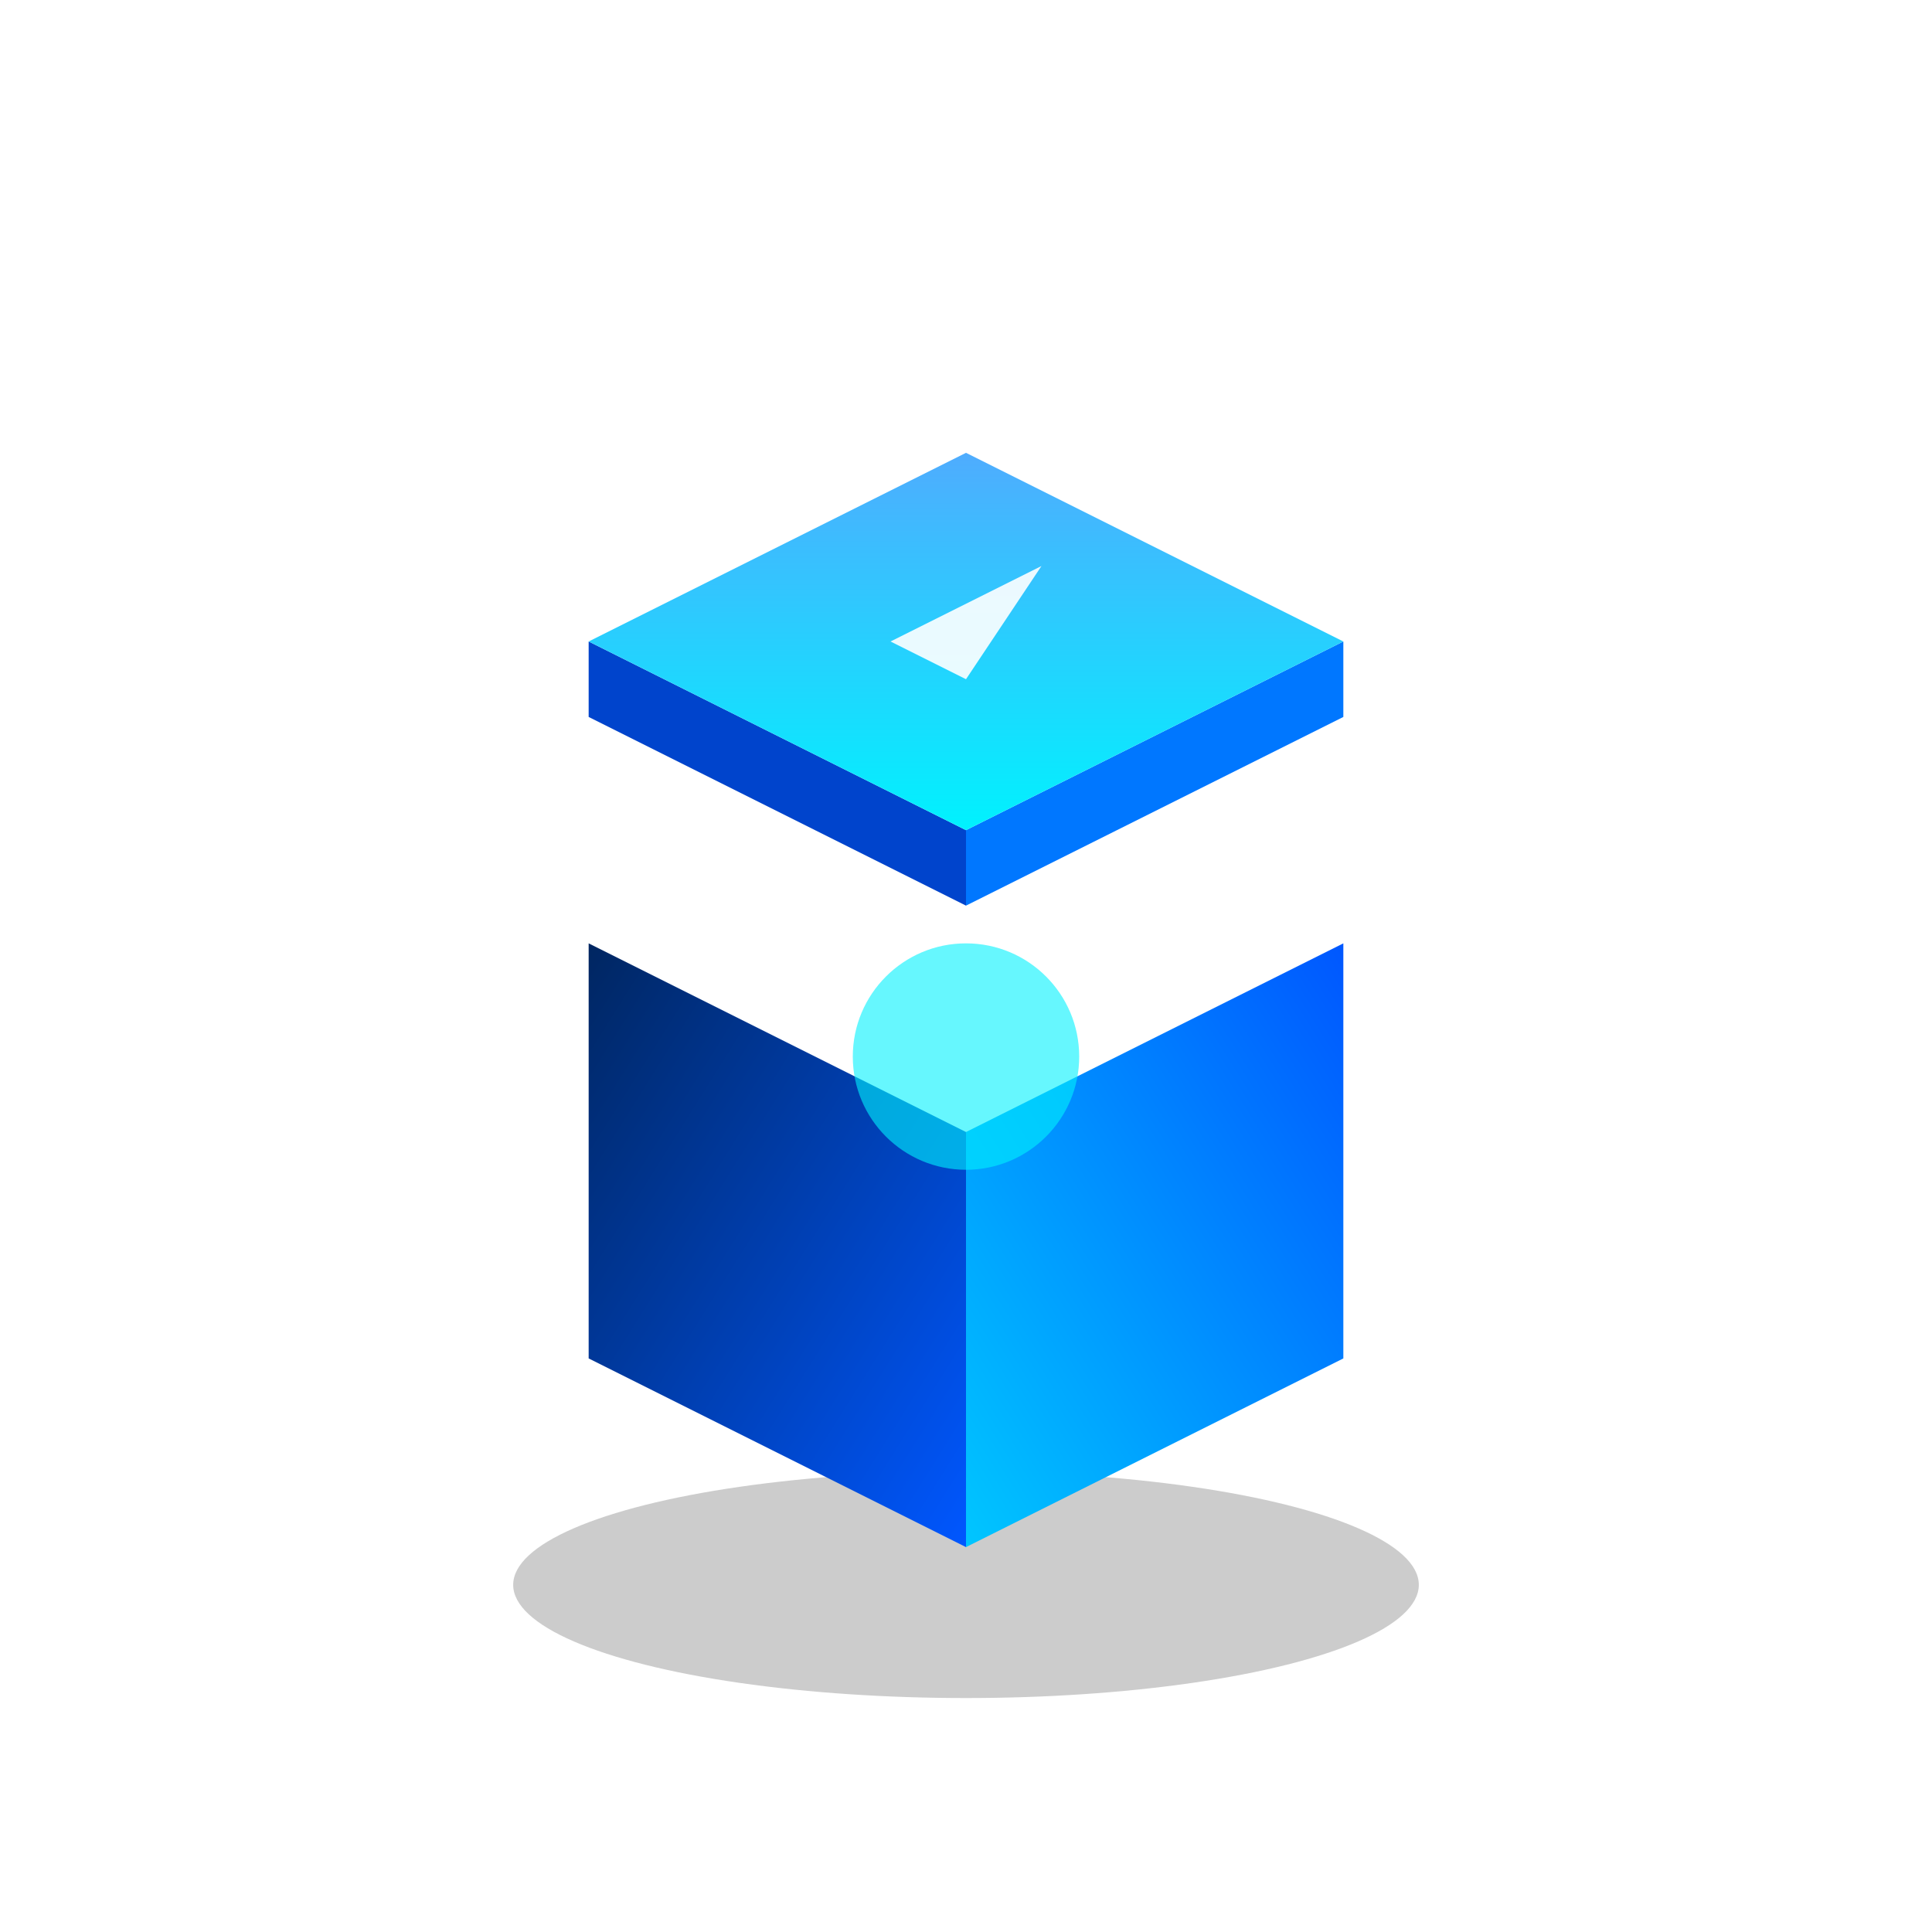 <svg width="512" height="512" viewBox="0 0 512 512" fill="none" xmlns="http://www.w3.org/2000/svg">
  <defs>
    <linearGradient id="gradLeft" x1="0%" y1="0%" x2="100%" y2="100%">
      <stop offset="0%" style="stop-color:#002661;stop-opacity:1" />
      <stop offset="100%" style="stop-color:#0057FF;stop-opacity:1" />
    </linearGradient>
    
    <linearGradient id="gradRight" x1="100%" y1="0%" x2="0%" y2="100%">
      <stop offset="0%" style="stop-color:#0057FF;stop-opacity:1" />
      <stop offset="100%" style="stop-color:#00C6FF;stop-opacity:1" />
    </linearGradient>
    
    <linearGradient id="gradTop" x1="0%" y1="0%" x2="0%" y2="100%">
      <stop offset="0%" style="stop-color:#4facfe;stop-opacity:1" />
      <stop offset="100%" style="stop-color:#00f2fe;stop-opacity:1" />
    </linearGradient>
    <filter id="glow" x="-20%" y="-20%" width="140%" height="140%">
      <feGaussianBlur stdDeviation="10" result="blur"/>
      <feComposite in="SourceGraphic" in2="blur" operator="over"/>
    </filter>
  </defs>
  <ellipse cx="256" cy="420" rx="120" ry="30" fill="#000000" fill-opacity="0.2" filter="url(#glow)"/>
  <g transform="translate(256, 240)">
    
    <path d="M0 60 L-100 10 L-100 120 L0 170 Z" fill="url(#gradLeft)"/>
    <path d="M0 60 L100 10 L100 120 L0 170 Z" fill="url(#gradRight)"/>
    
    <g transform="translate(0, -80)">
        <path d="M0 60 L-100 10 L-100 30 L0 80 Z" fill="#0044CC"/>
        <path d="M0 60 L100 10 L100 30 L0 80 Z" fill="#0077FF"/>
        <path d="M0 60 L100 10 L0 -40 L-100 10 Z" fill="url(#gradTop)" filter="url(#glow)"/>
        
        <path d="M-20 10 L20 -10 L0 20 L-20 10" fill="white" fill-opacity="0.9"/>
    </g>
    <circle cx="0" cy="40" r="30" fill="#00f2fe" fill-opacity="0.6" filter="url(#glow)"/>
  </g>
</svg>





